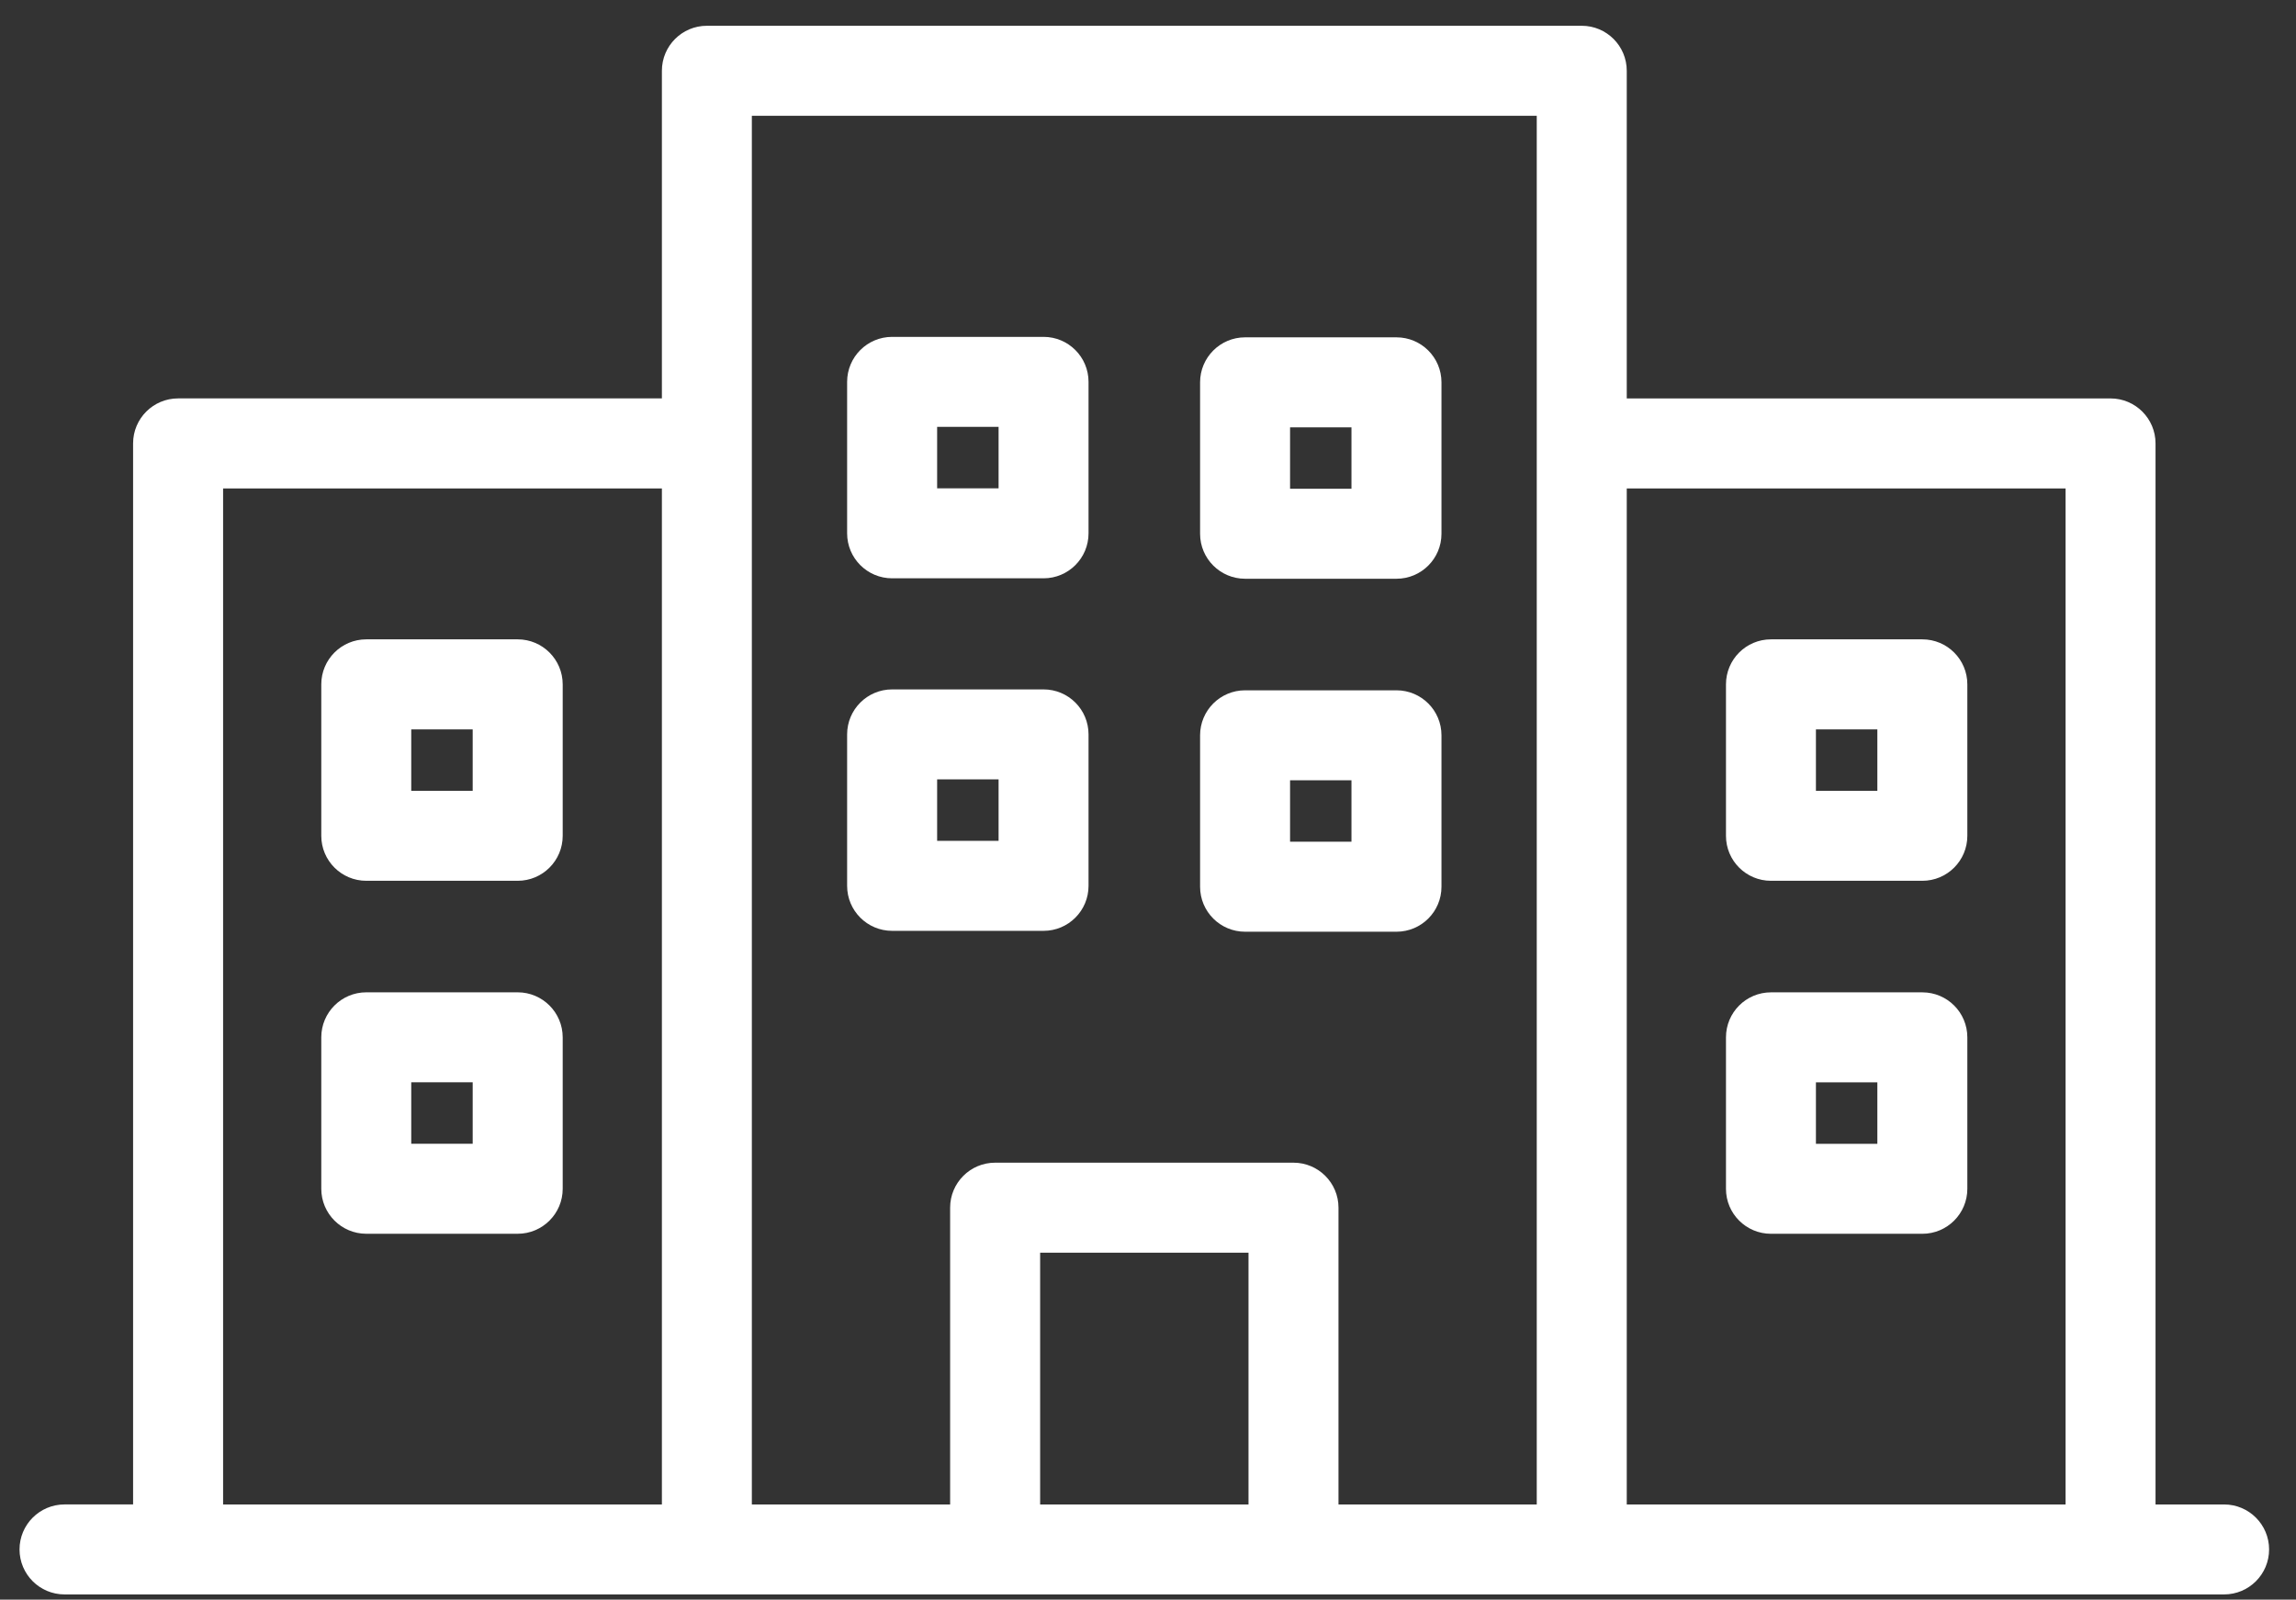 <?xml version="1.0" encoding="utf-8"?>
<!-- Generator: Adobe Illustrator 15.1.0, SVG Export Plug-In  -->
<!DOCTYPE svg PUBLIC "-//W3C//DTD SVG 1.1//EN" "http://www.w3.org/Graphics/SVG/1.1/DTD/svg11.dtd">
<svg version="1.1"
	 xmlns="http://www.w3.org/2000/svg" xmlns:xlink="http://www.w3.org/1999/xlink" xmlns:a="http://ns.adobe.com/AdobeSVGViewerExtensions/3.0/"
	 x="0px" y="0px" width="89px" height="62px" viewBox="-0.757 -0.999 89 62" enable-background="new -0.757 -0.999 89 62"
	 xml:space="preserve">
<rect x="-0.757" y="-0.999" width="89" height="62" fill="#333333" stroke="none"/>
<defs>
</defs>
<path fill="#FFFFFF" d="M19.311,23.782h-5.87c-0.963,0-1.744,0.781-1.744,1.744v5.87c0,0.963,0.781,1.744,1.744,1.744h5.87
	c0.963,0,1.744-0.781,1.744-1.744v-5.87C21.054,24.563,20.273,23.782,19.311,23.782z M17.566,29.652h-2.382v-2.381h2.382V29.652z"/>
<path fill="#FFFFFF" d="M19.311,37.463h-5.87c-0.963,0-1.744,0.781-1.744,1.744v5.87c0,0.962,0.781,1.744,1.744,1.744h5.87
	c0.963,0,1.744-0.782,1.744-1.744v-5.87C21.054,38.245,20.273,37.463,19.311,37.463z M17.566,43.333h-2.382v-2.383h2.382V43.333z"/>
<path fill="#FFFFFF" d="M67.891,33.14h5.868c0.964,0,1.744-0.781,1.744-1.744v-5.87c0-0.963-0.78-1.744-1.744-1.744h-5.868
	c-0.964,0-1.744,0.781-1.744,1.744v5.87C66.146,32.359,66.927,33.14,67.891,33.14z M69.634,27.271h2.381v2.381h-2.381V27.271z"/>
<path fill="#FFFFFF" d="M67.891,46.822h5.868c0.964,0,1.744-0.782,1.744-1.744v-5.87c0-0.963-0.78-1.744-1.744-1.744h-5.868
	c-0.964,0-1.744,0.781-1.744,1.744v5.87C66.146,46.04,66.927,46.822,67.891,46.822z M69.634,40.951h2.381v2.383h-2.381V40.951z"/>
<path fill="#FFFFFF" d="M53.374,12.076h-5.868c-0.963,0-1.744,0.781-1.744,1.744v5.869c0,0.963,0.781,1.744,1.744,1.744h5.868
	c0.965,0,1.745-0.781,1.745-1.744V13.82C55.119,12.857,54.339,12.076,53.374,12.076z M51.63,17.946h-2.38v-2.382h2.38V17.946z"/>
<path fill="#FFFFFF" d="M53.374,25.757h-5.868c-0.963,0-1.744,0.781-1.744,1.744v5.869c0,0.964,0.781,1.744,1.744,1.744h5.868
	c0.965,0,1.745-0.78,1.745-1.744v-5.869C55.119,26.538,54.339,25.757,53.374,25.757z M51.63,31.625h-2.38v-2.381h2.38V31.625z"/>
<path fill="#FFFFFF" d="M85.456,57.313h-2.658V16.188c0-0.963-0.781-1.744-1.744-1.744H62.301V1.744C62.301,0.781,61.519,0,60.558,0
	H26.644C25.681,0,24.9,0.781,24.9,1.744v12.699H6.146c-0.963,0-1.744,0.781-1.744,1.744v41.125H1.745
	C0.781,57.313,0,58.094,0,59.057C0,60.019,0.781,60.8,1.745,60.8h24.899h33.914h24.898c0.963,0,1.744-0.781,1.744-1.743
	C87.2,58.094,86.419,57.313,85.456,57.313z M79.311,17.932v39.381h-17.01V17.932H79.311z M7.891,17.932H24.9v39.381H7.891V17.932z
	 M47.639,57.313h-8.077v-9.759h8.077V57.313z M51.127,57.313V45.81c0-0.963-0.782-1.744-1.744-1.744H37.817
	c-0.963,0-1.744,0.781-1.744,1.744v11.503h-7.686V3.488h30.425v53.825H51.127z"/>
<path fill="#FFFFFF" d="M39.694,25.722h-5.87c-0.963,0-1.744,0.781-1.744,1.744v5.87c0,0.963,0.781,1.744,1.744,1.744h5.87
	c0.963,0,1.744-0.781,1.744-1.744v-5.87C41.438,26.502,40.658,25.722,39.694,25.722z M37.951,31.591h-2.382v-2.382h2.382V31.591z"/>
<path fill="#FFFFFF" d="M39.694,12.058h-5.87c-0.963,0-1.744,0.781-1.744,1.744v5.87c0,0.963,0.781,1.744,1.744,1.744h5.87
	c0.963,0,1.744-0.781,1.744-1.744v-5.87C41.438,12.839,40.658,12.058,39.694,12.058z M37.951,17.928h-2.382v-2.382h2.382V17.928z"/>
</svg>
